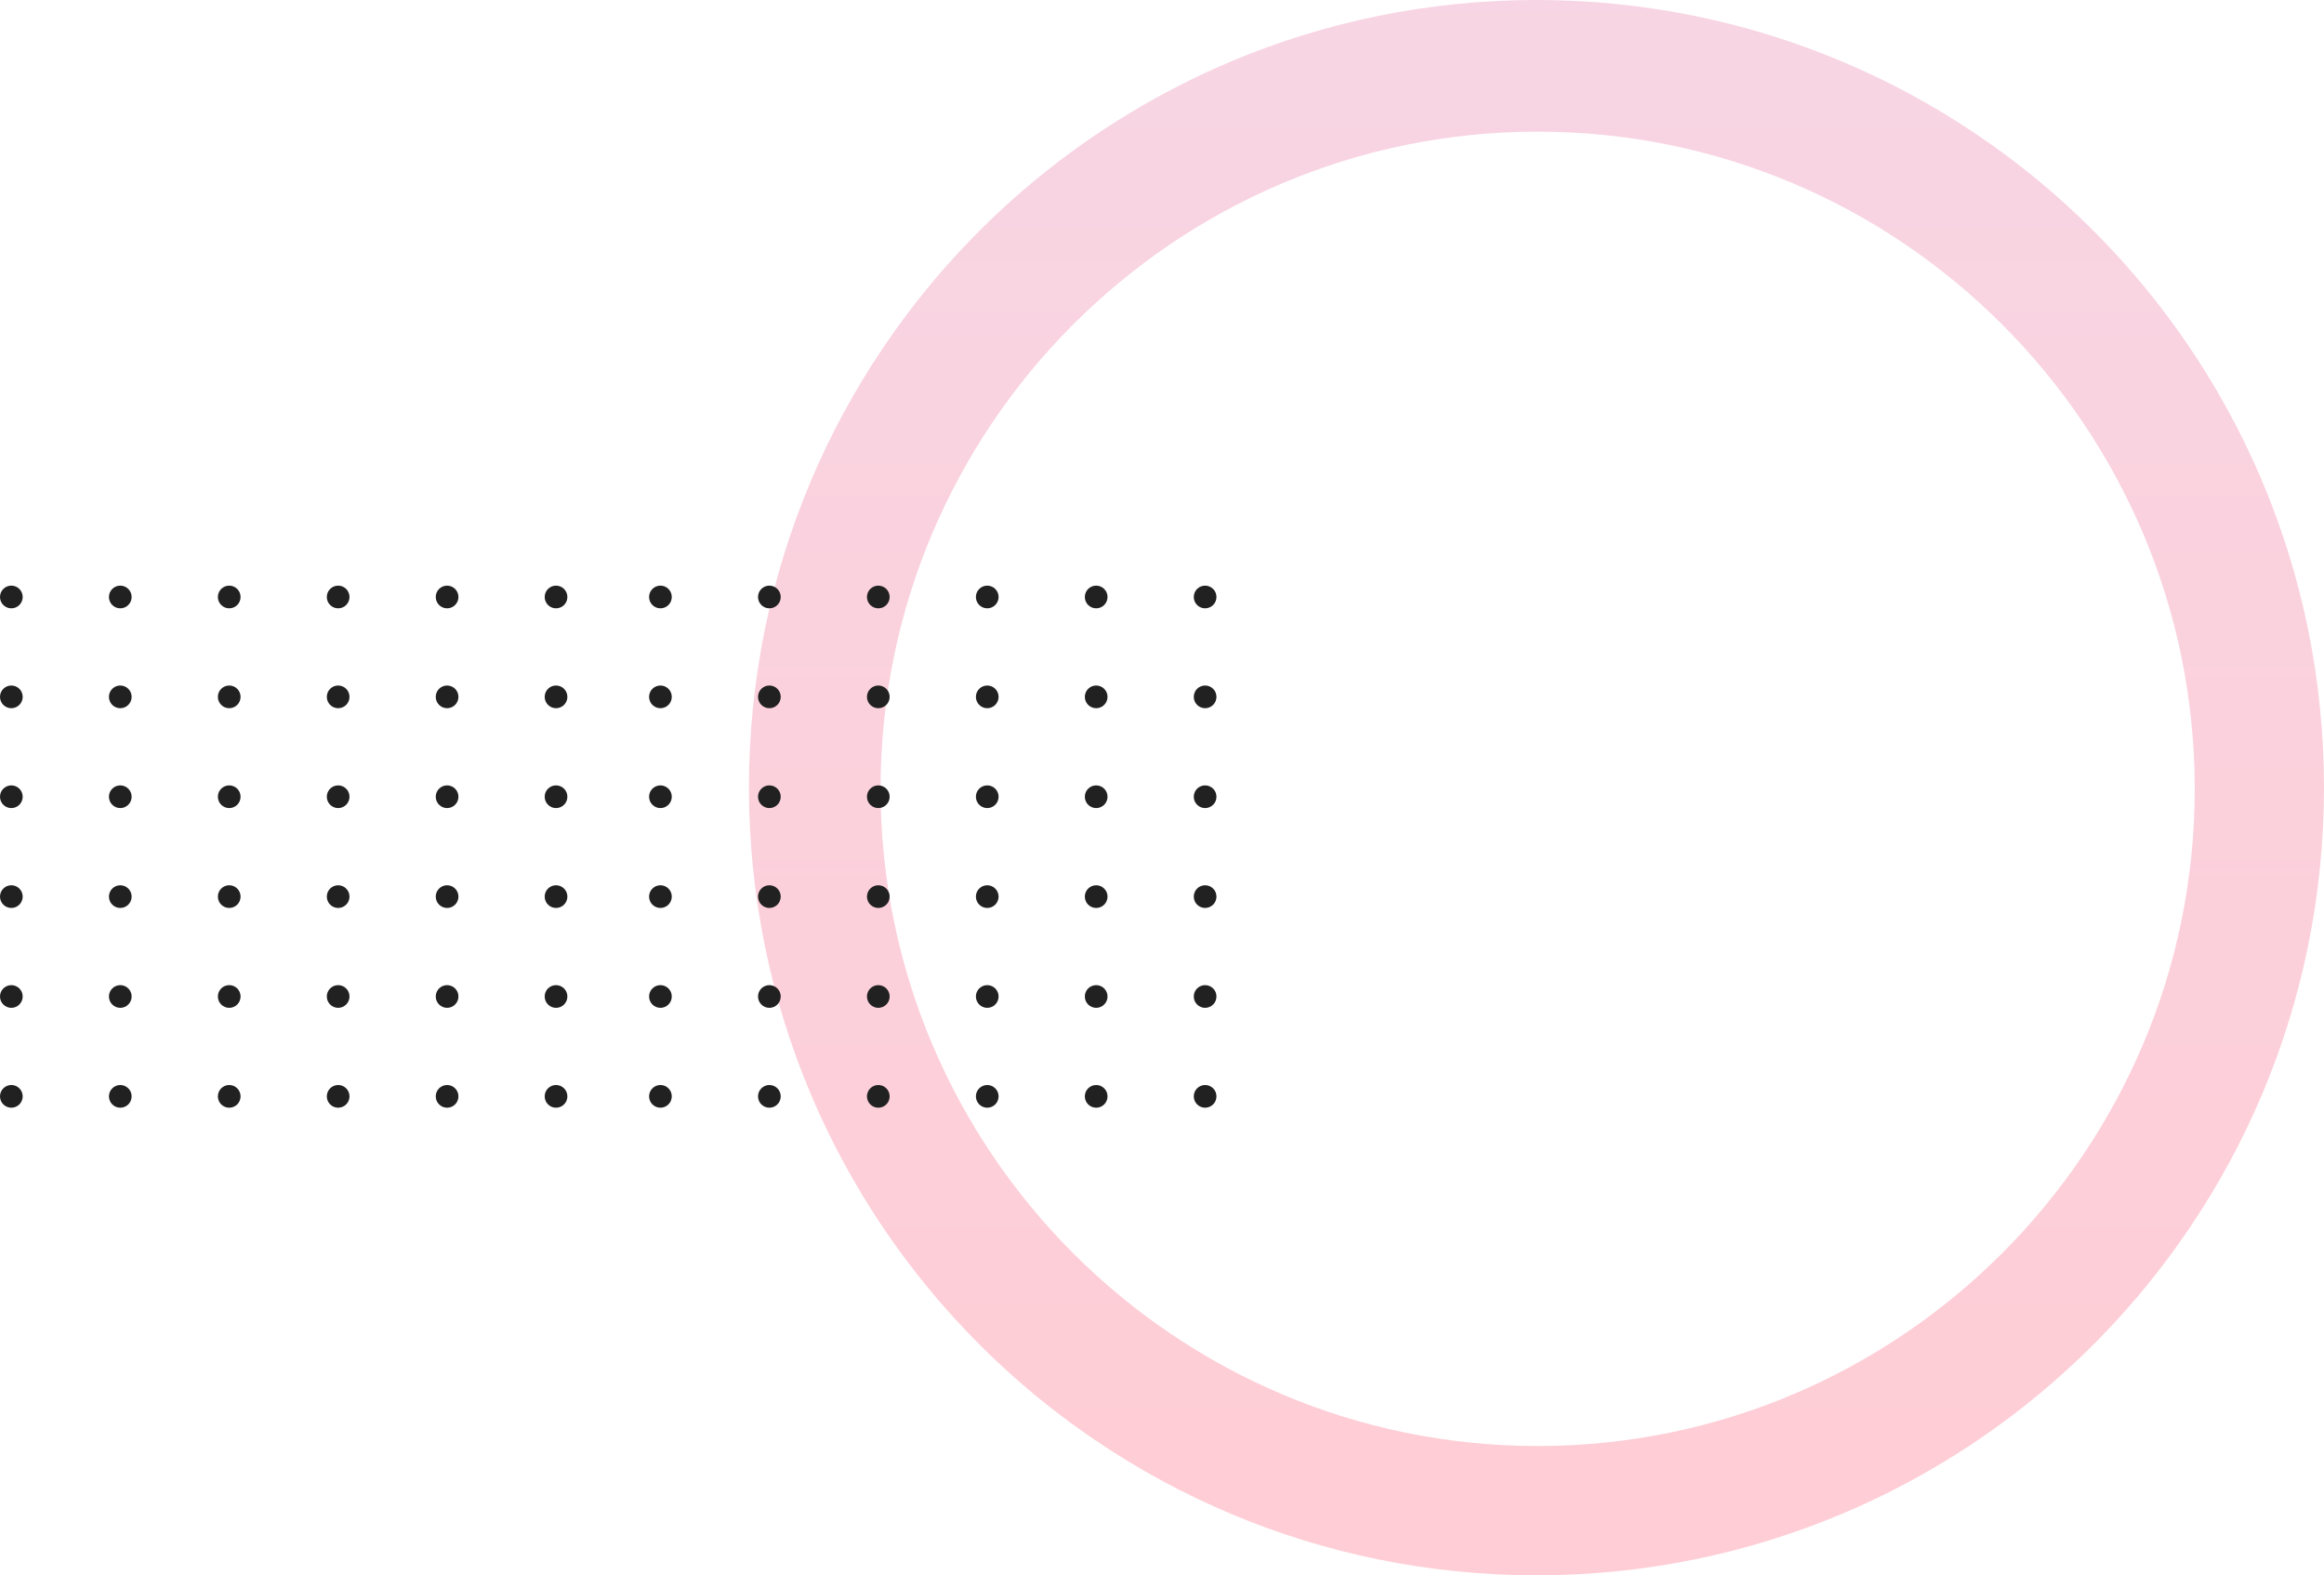 <svg width="512" height="347" viewBox="0 0 512 347" fill="none" xmlns="http://www.w3.org/2000/svg">
<path opacity="0.2" d="M338.5 347C326.756 347.003 315.041 345.822 303.534 343.475C281.341 338.93 260.26 330.059 241.495 317.369C213.6 298.538 191.765 272.022 178.635 241.034C174.198 230.538 170.812 219.629 168.525 208.466C163.825 185.392 163.825 161.608 168.525 138.534C173.07 116.341 181.941 95.26 194.631 76.495C213.461 48.6 239.977 26.765 270.966 13.635C281.462 9.198 292.371 5.812 303.534 3.525C326.608 -1.175 350.392 -1.175 373.466 3.525C395.659 8.07 416.739 16.941 435.505 29.631C463.399 48.461 485.235 74.977 498.365 105.966C502.801 116.462 506.188 127.371 508.475 138.534C513.175 161.608 513.175 185.392 508.475 208.466C503.93 230.659 495.059 251.739 482.369 270.505C463.538 298.399 437.022 320.235 406.034 333.365C395.538 337.801 384.629 341.188 373.466 343.475C361.959 345.822 350.244 347.003 338.5 347V347ZM338.762 29C258.94 29 194 93.94 194 173.762C194 253.584 258.94 318.524 338.762 318.524C418.584 318.524 483.523 253.584 483.523 173.763C483.523 93.942 418.584 29 338.762 29Z" fill="url(#paint0_linear)"/>
<path d="M145.5 134C146.881 134 148 132.881 148 131.5C148 130.119 146.881 129 145.5 129C144.119 129 143 130.119 143 131.5C143 132.881 144.119 134 145.5 134Z" fill="#212121"/>
<path d="M193.5 134C194.881 134 196 132.881 196 131.5C196 130.119 194.881 129 193.5 129C192.119 129 191 130.119 191 131.5C191 132.881 192.119 134 193.5 134Z" fill="#212121"/>
<path d="M241.5 134C242.881 134 244 132.881 244 131.5C244 130.119 242.881 129 241.5 129C240.119 129 239 130.119 239 131.5C239 132.881 240.119 134 241.5 134Z" fill="#212121"/>
<path d="M169.5 134C170.881 134 172 132.881 172 131.5C172 130.119 170.881 129 169.5 129C168.119 129 167 130.119 167 131.5C167 132.881 168.119 134 169.5 134Z" fill="#212121"/>
<path d="M217.5 134C218.881 134 220 132.881 220 131.5C220 130.119 218.881 129 217.5 129C216.119 129 215 130.119 215 131.5C215 132.881 216.119 134 217.5 134Z" fill="#212121"/>
<path d="M265.5 134C266.881 134 268 132.881 268 131.5C268 130.119 266.881 129 265.5 129C264.119 129 263 130.119 263 131.5C263 132.881 264.119 134 265.5 134Z" fill="#212121"/>
<path d="M145.5 200C146.881 200 148 198.881 148 197.5C148 196.119 146.881 195 145.5 195C144.119 195 143 196.119 143 197.5C143 198.881 144.119 200 145.5 200Z" fill="#212121"/>
<path d="M193.5 200C194.881 200 196 198.881 196 197.5C196 196.119 194.881 195 193.5 195C192.119 195 191 196.119 191 197.5C191 198.881 192.119 200 193.5 200Z" fill="#212121"/>
<path d="M241.5 200C242.881 200 244 198.881 244 197.5C244 196.119 242.881 195 241.5 195C240.119 195 239 196.119 239 197.5C239 198.881 240.119 200 241.5 200Z" fill="#212121"/>
<path d="M169.5 200C170.881 200 172 198.881 172 197.5C172 196.119 170.881 195 169.5 195C168.119 195 167 196.119 167 197.5C167 198.881 168.119 200 169.5 200Z" fill="#212121"/>
<path d="M217.5 200C218.881 200 220 198.881 220 197.5C220 196.119 218.881 195 217.5 195C216.119 195 215 196.119 215 197.5C215 198.881 216.119 200 217.5 200Z" fill="#212121"/>
<path d="M265.5 200C266.881 200 268 198.881 268 197.5C268 196.119 266.881 195 265.5 195C264.119 195 263 196.119 263 197.5C263 198.881 264.119 200 265.5 200Z" fill="#212121"/>
<path d="M145.5 156C146.881 156 148 154.881 148 153.5C148 152.119 146.881 151 145.5 151C144.119 151 143 152.119 143 153.5C143 154.881 144.119 156 145.5 156Z" fill="#212121"/>
<path d="M193.5 156C194.881 156 196 154.881 196 153.5C196 152.119 194.881 151 193.5 151C192.119 151 191 152.119 191 153.5C191 154.881 192.119 156 193.5 156Z" fill="#212121"/>
<path d="M241.5 156C242.881 156 244 154.881 244 153.5C244 152.119 242.881 151 241.5 151C240.119 151 239 152.119 239 153.5C239 154.881 240.119 156 241.5 156Z" fill="#212121"/>
<path d="M169.5 156C170.881 156 172 154.881 172 153.5C172 152.119 170.881 151 169.5 151C168.119 151 167 152.119 167 153.5C167 154.881 168.119 156 169.5 156Z" fill="#212121"/>
<path d="M217.5 156C218.881 156 220 154.881 220 153.5C220 152.119 218.881 151 217.5 151C216.119 151 215 152.119 215 153.5C215 154.881 216.119 156 217.5 156Z" fill="#212121"/>
<path d="M265.5 156C266.881 156 268 154.881 268 153.5C268 152.119 266.881 151 265.5 151C264.119 151 263 152.119 263 153.5C263 154.881 264.119 156 265.5 156Z" fill="#212121"/>
<path d="M145.5 222C146.881 222 148 220.881 148 219.5C148 218.119 146.881 217 145.5 217C144.119 217 143 218.119 143 219.5C143 220.881 144.119 222 145.5 222Z" fill="#212121"/>
<path d="M193.5 222C194.881 222 196 220.881 196 219.5C196 218.119 194.881 217 193.5 217C192.119 217 191 218.119 191 219.5C191 220.881 192.119 222 193.5 222Z" fill="#212121"/>
<path d="M241.5 222C242.881 222 244 220.881 244 219.5C244 218.119 242.881 217 241.5 217C240.119 217 239 218.119 239 219.5C239 220.881 240.119 222 241.5 222Z" fill="#212121"/>
<path d="M169.5 222C170.881 222 172 220.881 172 219.5C172 218.119 170.881 217 169.5 217C168.119 217 167 218.119 167 219.5C167 220.881 168.119 222 169.5 222Z" fill="#212121"/>
<path d="M217.5 222C218.881 222 220 220.881 220 219.5C220 218.119 218.881 217 217.5 217C216.119 217 215 218.119 215 219.5C215 220.881 216.119 222 217.5 222Z" fill="#212121"/>
<path d="M265.5 222C266.881 222 268 220.881 268 219.5C268 218.119 266.881 217 265.5 217C264.119 217 263 218.119 263 219.5C263 220.881 264.119 222 265.5 222Z" fill="#212121"/>
<path d="M145.5 178C146.881 178 148 176.881 148 175.5C148 174.119 146.881 173 145.5 173C144.119 173 143 174.119 143 175.5C143 176.881 144.119 178 145.5 178Z" fill="#212121"/>
<path d="M193.5 178C194.881 178 196 176.881 196 175.5C196 174.119 194.881 173 193.5 173C192.119 173 191 174.119 191 175.5C191 176.881 192.119 178 193.5 178Z" fill="#212121"/>
<path d="M241.5 178C242.881 178 244 176.881 244 175.5C244 174.119 242.881 173 241.5 173C240.119 173 239 174.119 239 175.5C239 176.881 240.119 178 241.5 178Z" fill="#212121"/>
<path d="M169.5 178C170.881 178 172 176.881 172 175.5C172 174.119 170.881 173 169.5 173C168.119 173 167 174.119 167 175.5C167 176.881 168.119 178 169.5 178Z" fill="#212121"/>
<path d="M217.5 178C218.881 178 220 176.881 220 175.5C220 174.119 218.881 173 217.5 173C216.119 173 215 174.119 215 175.5C215 176.881 216.119 178 217.5 178Z" fill="#212121"/>
<path d="M265.5 178C266.881 178 268 176.881 268 175.5C268 174.119 266.881 173 265.5 173C264.119 173 263 174.119 263 175.5C263 176.881 264.119 178 265.5 178Z" fill="#212121"/>
<path d="M145.5 244C146.881 244 148 242.881 148 241.5C148 240.119 146.881 239 145.5 239C144.119 239 143 240.119 143 241.5C143 242.881 144.119 244 145.5 244Z" fill="#212121"/>
<path d="M193.5 244C194.881 244 196 242.881 196 241.5C196 240.119 194.881 239 193.5 239C192.119 239 191 240.119 191 241.5C191 242.881 192.119 244 193.5 244Z" fill="#212121"/>
<path d="M241.5 244C242.881 244 244 242.881 244 241.5C244 240.119 242.881 239 241.5 239C240.119 239 239 240.119 239 241.5C239 242.881 240.119 244 241.5 244Z" fill="#212121"/>
<path d="M169.5 244C170.881 244 172 242.881 172 241.5C172 240.119 170.881 239 169.5 239C168.119 239 167 240.119 167 241.5C167 242.881 168.119 244 169.5 244Z" fill="#212121"/>
<path d="M217.5 244C218.881 244 220 242.881 220 241.5C220 240.119 218.881 239 217.5 239C216.119 239 215 240.119 215 241.5C215 242.881 216.119 244 217.5 244Z" fill="#212121"/>
<path d="M265.5 244C266.881 244 268 242.881 268 241.5C268 240.119 266.881 239 265.5 239C264.119 239 263 240.119 263 241.5C263 242.881 264.119 244 265.5 244Z" fill="#212121"/>
<path d="M2.5 134C3.881 134 5 132.881 5 131.5C5 130.119 3.881 129 2.5 129C1.119 129 0 130.119 0 131.5C0 132.881 1.119 134 2.5 134Z" fill="#212121"/>
<path d="M50.5 134C51.881 134 53 132.881 53 131.5C53 130.119 51.881 129 50.5 129C49.119 129 48 130.119 48 131.5C48 132.881 49.119 134 50.5 134Z" fill="#212121"/>
<path d="M98.5 134C99.881 134 101 132.881 101 131.5C101 130.119 99.881 129 98.5 129C97.119 129 96 130.119 96 131.5C96 132.881 97.119 134 98.5 134Z" fill="#212121"/>
<path d="M26.5 134C27.881 134 29 132.881 29 131.5C29 130.119 27.881 129 26.5 129C25.119 129 24 130.119 24 131.5C24 132.881 25.119 134 26.5 134Z" fill="#212121"/>
<path d="M74.5 134C75.881 134 77 132.881 77 131.5C77 130.119 75.881 129 74.5 129C73.119 129 72 130.119 72 131.5C72 132.881 73.119 134 74.5 134Z" fill="#212121"/>
<path d="M122.5 134C123.881 134 125 132.881 125 131.5C125 130.119 123.881 129 122.5 129C121.119 129 120 130.119 120 131.5C120 132.881 121.119 134 122.5 134Z" fill="#212121"/>
<path d="M2.5 200C3.881 200 5 198.881 5 197.5C5 196.119 3.881 195 2.5 195C1.119 195 0 196.119 0 197.5C0 198.881 1.119 200 2.5 200Z" fill="#212121"/>
<path d="M50.5 200C51.881 200 53 198.881 53 197.5C53 196.119 51.881 195 50.5 195C49.119 195 48 196.119 48 197.5C48 198.881 49.119 200 50.5 200Z" fill="#212121"/>
<path d="M98.5 200C99.881 200 101 198.881 101 197.5C101 196.119 99.881 195 98.5 195C97.119 195 96 196.119 96 197.5C96 198.881 97.119 200 98.5 200Z" fill="#212121"/>
<path d="M26.5 200C27.881 200 29 198.881 29 197.5C29 196.119 27.881 195 26.5 195C25.119 195 24 196.119 24 197.5C24 198.881 25.119 200 26.5 200Z" fill="#212121"/>
<path d="M74.5 200C75.881 200 77 198.881 77 197.5C77 196.119 75.881 195 74.5 195C73.119 195 72 196.119 72 197.5C72 198.881 73.119 200 74.5 200Z" fill="#212121"/>
<path d="M122.5 200C123.881 200 125 198.881 125 197.5C125 196.119 123.881 195 122.5 195C121.119 195 120 196.119 120 197.5C120 198.881 121.119 200 122.5 200Z" fill="#212121"/>
<path d="M2.5 156C3.881 156 5 154.881 5 153.5C5 152.119 3.881 151 2.5 151C1.119 151 0 152.119 0 153.5C0 154.881 1.119 156 2.5 156Z" fill="#212121"/>
<path d="M50.5 156C51.881 156 53 154.881 53 153.5C53 152.119 51.881 151 50.5 151C49.119 151 48 152.119 48 153.5C48 154.881 49.119 156 50.5 156Z" fill="#212121"/>
<path d="M98.5 156C99.881 156 101 154.881 101 153.5C101 152.119 99.881 151 98.5 151C97.119 151 96 152.119 96 153.5C96 154.881 97.119 156 98.5 156Z" fill="#212121"/>
<path d="M26.5 156C27.881 156 29 154.881 29 153.5C29 152.119 27.881 151 26.5 151C25.119 151 24 152.119 24 153.5C24 154.881 25.119 156 26.5 156Z" fill="#212121"/>
<path d="M74.5 156C75.881 156 77 154.881 77 153.5C77 152.119 75.881 151 74.5 151C73.119 151 72 152.119 72 153.5C72 154.881 73.119 156 74.5 156Z" fill="#212121"/>
<path d="M122.5 156C123.881 156 125 154.881 125 153.5C125 152.119 123.881 151 122.5 151C121.119 151 120 152.119 120 153.5C120 154.881 121.119 156 122.5 156Z" fill="#212121"/>
<path d="M2.5 222C3.881 222 5 220.881 5 219.5C5 218.119 3.881 217 2.5 217C1.119 217 0 218.119 0 219.5C0 220.881 1.119 222 2.5 222Z" fill="#212121"/>
<path d="M50.5 222C51.881 222 53 220.881 53 219.5C53 218.119 51.881 217 50.5 217C49.119 217 48 218.119 48 219.5C48 220.881 49.119 222 50.5 222Z" fill="#212121"/>
<path d="M98.5 222C99.881 222 101 220.881 101 219.5C101 218.119 99.881 217 98.5 217C97.119 217 96 218.119 96 219.5C96 220.881 97.119 222 98.5 222Z" fill="#212121"/>
<path d="M26.5 222C27.881 222 29 220.881 29 219.5C29 218.119 27.881 217 26.5 217C25.119 217 24 218.119 24 219.5C24 220.881 25.119 222 26.5 222Z" fill="#212121"/>
<path d="M74.5 222C75.881 222 77 220.881 77 219.5C77 218.119 75.881 217 74.5 217C73.119 217 72 218.119 72 219.5C72 220.881 73.119 222 74.5 222Z" fill="#212121"/>
<path d="M122.5 222C123.881 222 125 220.881 125 219.5C125 218.119 123.881 217 122.5 217C121.119 217 120 218.119 120 219.5C120 220.881 121.119 222 122.5 222Z" fill="#212121"/>
<path d="M2.5 178C3.881 178 5 176.881 5 175.5C5 174.119 3.881 173 2.5 173C1.119 173 0 174.119 0 175.5C0 176.881 1.119 178 2.5 178Z" fill="#212121"/>
<path d="M50.5 178C51.881 178 53 176.881 53 175.5C53 174.119 51.881 173 50.5 173C49.119 173 48 174.119 48 175.5C48 176.881 49.119 178 50.5 178Z" fill="#212121"/>
<path d="M98.5 178C99.881 178 101 176.881 101 175.5C101 174.119 99.881 173 98.5 173C97.119 173 96 174.119 96 175.5C96 176.881 97.119 178 98.5 178Z" fill="#212121"/>
<path d="M26.5 178C27.881 178 29 176.881 29 175.5C29 174.119 27.881 173 26.5 173C25.119 173 24 174.119 24 175.5C24 176.881 25.119 178 26.5 178Z" fill="#212121"/>
<path d="M74.5 178C75.881 178 77 176.881 77 175.5C77 174.119 75.881 173 74.5 173C73.119 173 72 174.119 72 175.5C72 176.881 73.119 178 74.5 178Z" fill="#212121"/>
<path d="M122.5 178C123.881 178 125 176.881 125 175.5C125 174.119 123.881 173 122.5 173C121.119 173 120 174.119 120 175.5C120 176.881 121.119 178 122.5 178Z" fill="#212121"/>
<path d="M2.5 244C3.881 244 5 242.881 5 241.5C5 240.119 3.881 239 2.5 239C1.119 239 0 240.119 0 241.5C0 242.881 1.119 244 2.5 244Z" fill="#212121"/>
<path d="M50.5 244C51.881 244 53 242.881 53 241.5C53 240.119 51.881 239 50.5 239C49.119 239 48 240.119 48 241.5C48 242.881 49.119 244 50.5 244Z" fill="#212121"/>
<path d="M98.5 244C99.881 244 101 242.881 101 241.5C101 240.119 99.881 239 98.5 239C97.119 239 96 240.119 96 241.5C96 242.881 97.119 244 98.5 244Z" fill="#212121"/>
<path d="M26.5 244C27.881 244 29 242.881 29 241.5C29 240.119 27.881 239 26.5 239C25.119 239 24 240.119 24 241.5C24 242.881 25.119 244 26.5 244Z" fill="#212121"/>
<path d="M74.5 244C75.881 244 77 242.881 77 241.5C77 240.119 75.881 239 74.5 239C73.119 239 72 240.119 72 241.5C72 242.881 73.119 244 74.5 244Z" fill="#212121"/>
<path d="M122.5 244C123.881 244 125 242.881 125 241.5C125 240.119 123.881 239 122.5 239C121.119 239 120 240.119 120 241.5C120 242.881 121.119 244 122.5 244Z" fill="#212121"/>
<defs>
<linearGradient id="paint0_linear" x1="338.5" y1="0" x2="338.5" y2="347" gradientUnits="userSpaceOnUse">
<stop stop-color="#D82E76"/>
<stop offset="1" stop-color="#FF032D"/>
</linearGradient>
</defs>
</svg>

